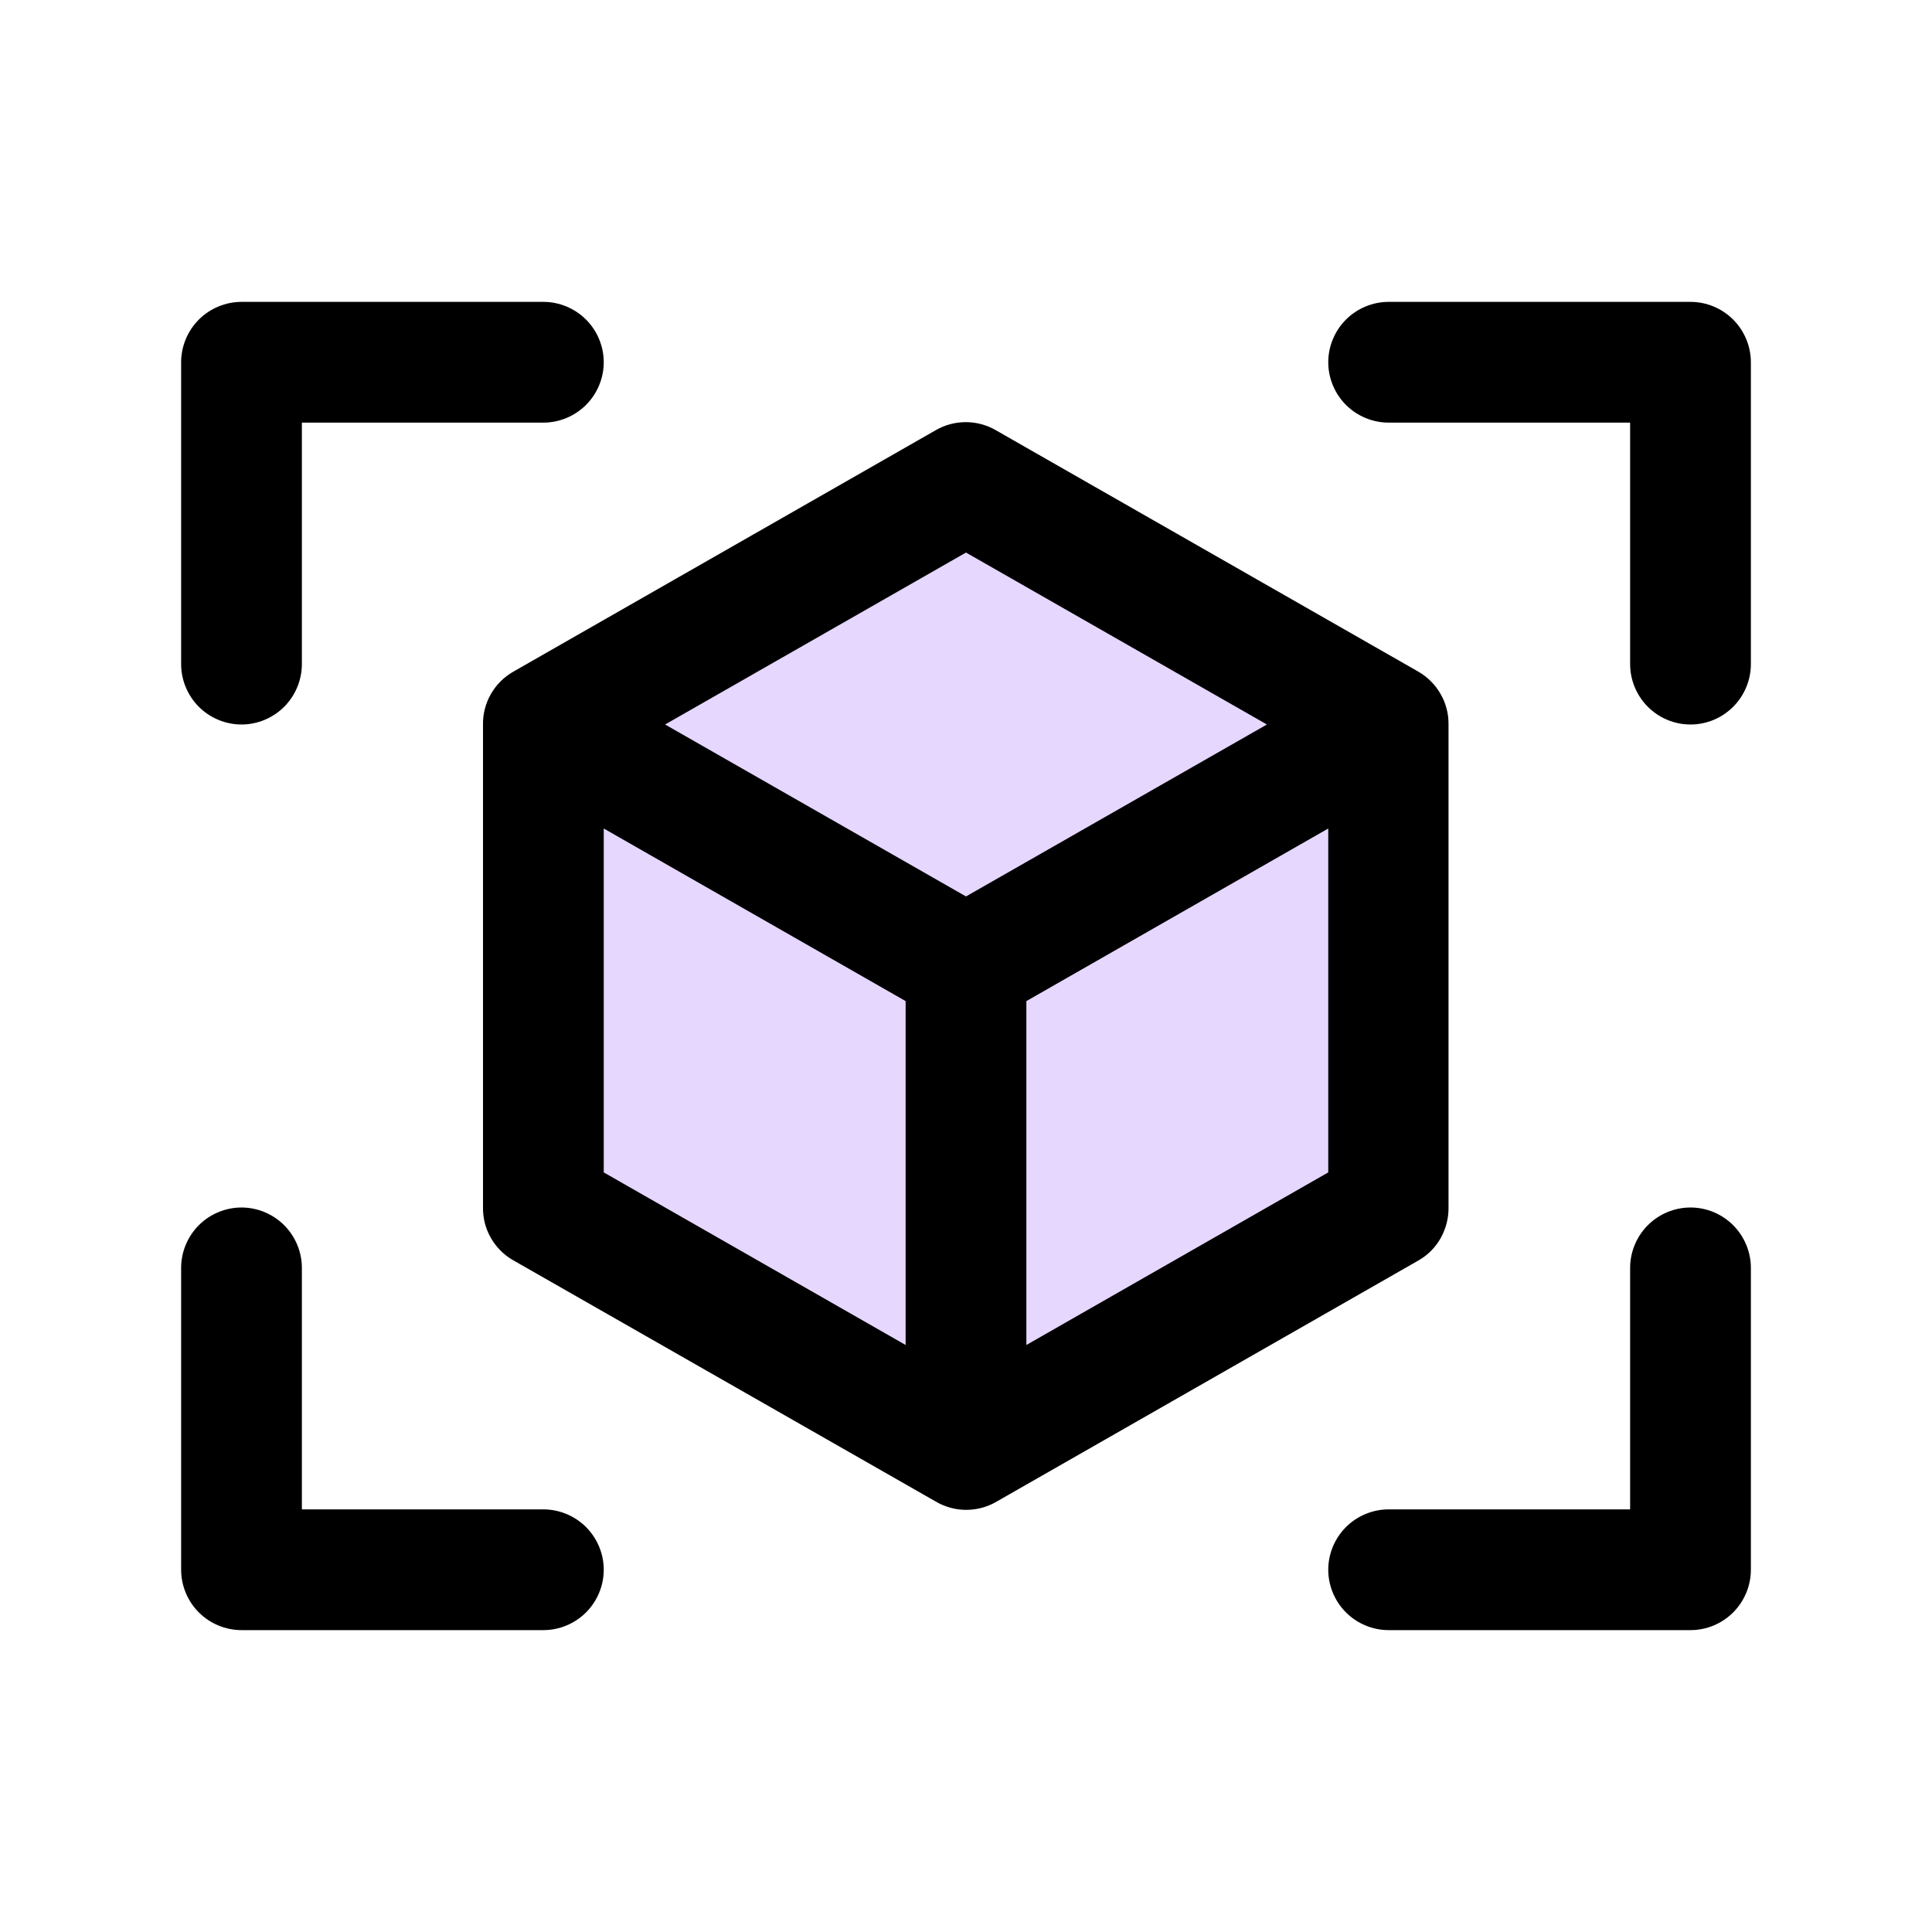 <?xml version="1.0" encoding="utf-8"?>
<svg xmlns="http://www.w3.org/2000/svg" fill="none" height="100%" overflow="visible" preserveAspectRatio="none" style="display: block;" viewBox="0 0 12 12" width="100%">
<g id="2. Products box in focus">
<g id="Vector">
<path d="M8.625 4.5V7.5L6 9L3.375 7.5V4.5L6 3L8.625 4.5Z" fill="#C77DFF"/>
<path d="M8.625 4.5V7.5L6 9L3.375 7.5V4.5L6 3L8.625 4.5Z" fill="#E6D7FF"/>
</g>
<path d="M10.875 2.25V4.125C10.875 4.224 10.835 4.32 10.765 4.39C10.695 4.46 10.6 4.5 10.5 4.5C10.4 4.5 10.305 4.46 10.235 4.39C10.165 4.32 10.125 4.224 10.125 4.125V2.625H8.625C8.526 2.625 8.43 2.585 8.36 2.515C8.29 2.445 8.25 2.349 8.25 2.25C8.25 2.151 8.29 2.055 8.36 1.985C8.43 1.915 8.526 1.875 8.625 1.875H10.5C10.6 1.875 10.695 1.915 10.765 1.985C10.835 2.055 10.875 2.151 10.875 2.25ZM3.375 9.375H1.875V7.875C1.875 7.776 1.835 7.68 1.765 7.61C1.695 7.54 1.599 7.5 1.5 7.5C1.401 7.5 1.305 7.54 1.235 7.61C1.165 7.68 1.125 7.776 1.125 7.875V9.75C1.125 9.849 1.165 9.945 1.235 10.015C1.305 10.085 1.401 10.125 1.5 10.125H3.375C3.474 10.125 3.57 10.085 3.64 10.015C3.71 9.945 3.75 9.849 3.75 9.75C3.75 9.651 3.71 9.555 3.64 9.485C3.57 9.415 3.474 9.375 3.375 9.375ZM10.5 7.5C10.4 7.5 10.305 7.54 10.235 7.61C10.165 7.68 10.125 7.776 10.125 7.875V9.375H8.625C8.526 9.375 8.43 9.415 8.36 9.485C8.29 9.555 8.25 9.651 8.25 9.75C8.25 9.849 8.29 9.945 8.36 10.015C8.43 10.085 8.526 10.125 8.625 10.125H10.5C10.6 10.125 10.695 10.085 10.765 10.015C10.835 9.945 10.875 9.849 10.875 9.75V7.875C10.875 7.776 10.835 7.68 10.765 7.61C10.695 7.54 10.6 7.5 10.5 7.5ZM1.5 4.5C1.599 4.5 1.695 4.46 1.765 4.39C1.835 4.32 1.875 4.224 1.875 4.125V2.625H3.375C3.474 2.625 3.57 2.585 3.64 2.515C3.71 2.445 3.75 2.349 3.75 2.25C3.75 2.151 3.71 2.055 3.64 1.985C3.57 1.915 3.474 1.875 3.375 1.875H1.5C1.401 1.875 1.305 1.915 1.235 1.985C1.165 2.055 1.125 2.151 1.125 2.25V4.125C1.125 4.224 1.165 4.32 1.235 4.39C1.305 4.46 1.401 4.5 1.5 4.5ZM8.812 7.828L6.188 9.328C6.131 9.361 6.067 9.378 6.001 9.378C5.936 9.378 5.872 9.361 5.815 9.328L3.188 7.828C3.13 7.795 3.082 7.747 3.049 7.689C3.016 7.632 2.999 7.566 3 7.5V4.5C2.999 4.434 3.016 4.368 3.049 4.311C3.082 4.253 3.13 4.205 3.188 4.172L5.812 2.672C5.869 2.639 5.933 2.622 5.999 2.622C6.064 2.622 6.128 2.639 6.185 2.672L8.81 4.172C8.867 4.205 8.915 4.253 8.948 4.311C8.981 4.368 8.998 4.434 8.997 4.5V7.5C8.998 7.566 8.981 7.631 8.949 7.689C8.917 7.747 8.869 7.795 8.812 7.828ZM4.131 4.5L6 5.568L7.869 4.5L6 3.432L4.131 4.5ZM3.75 7.282L5.625 8.354V6.218L3.75 5.146V7.282ZM8.25 7.282V5.146L6.375 6.218V8.354L8.25 7.282Z" fill="black" id="Vector_2"/>
</g>
</svg>
